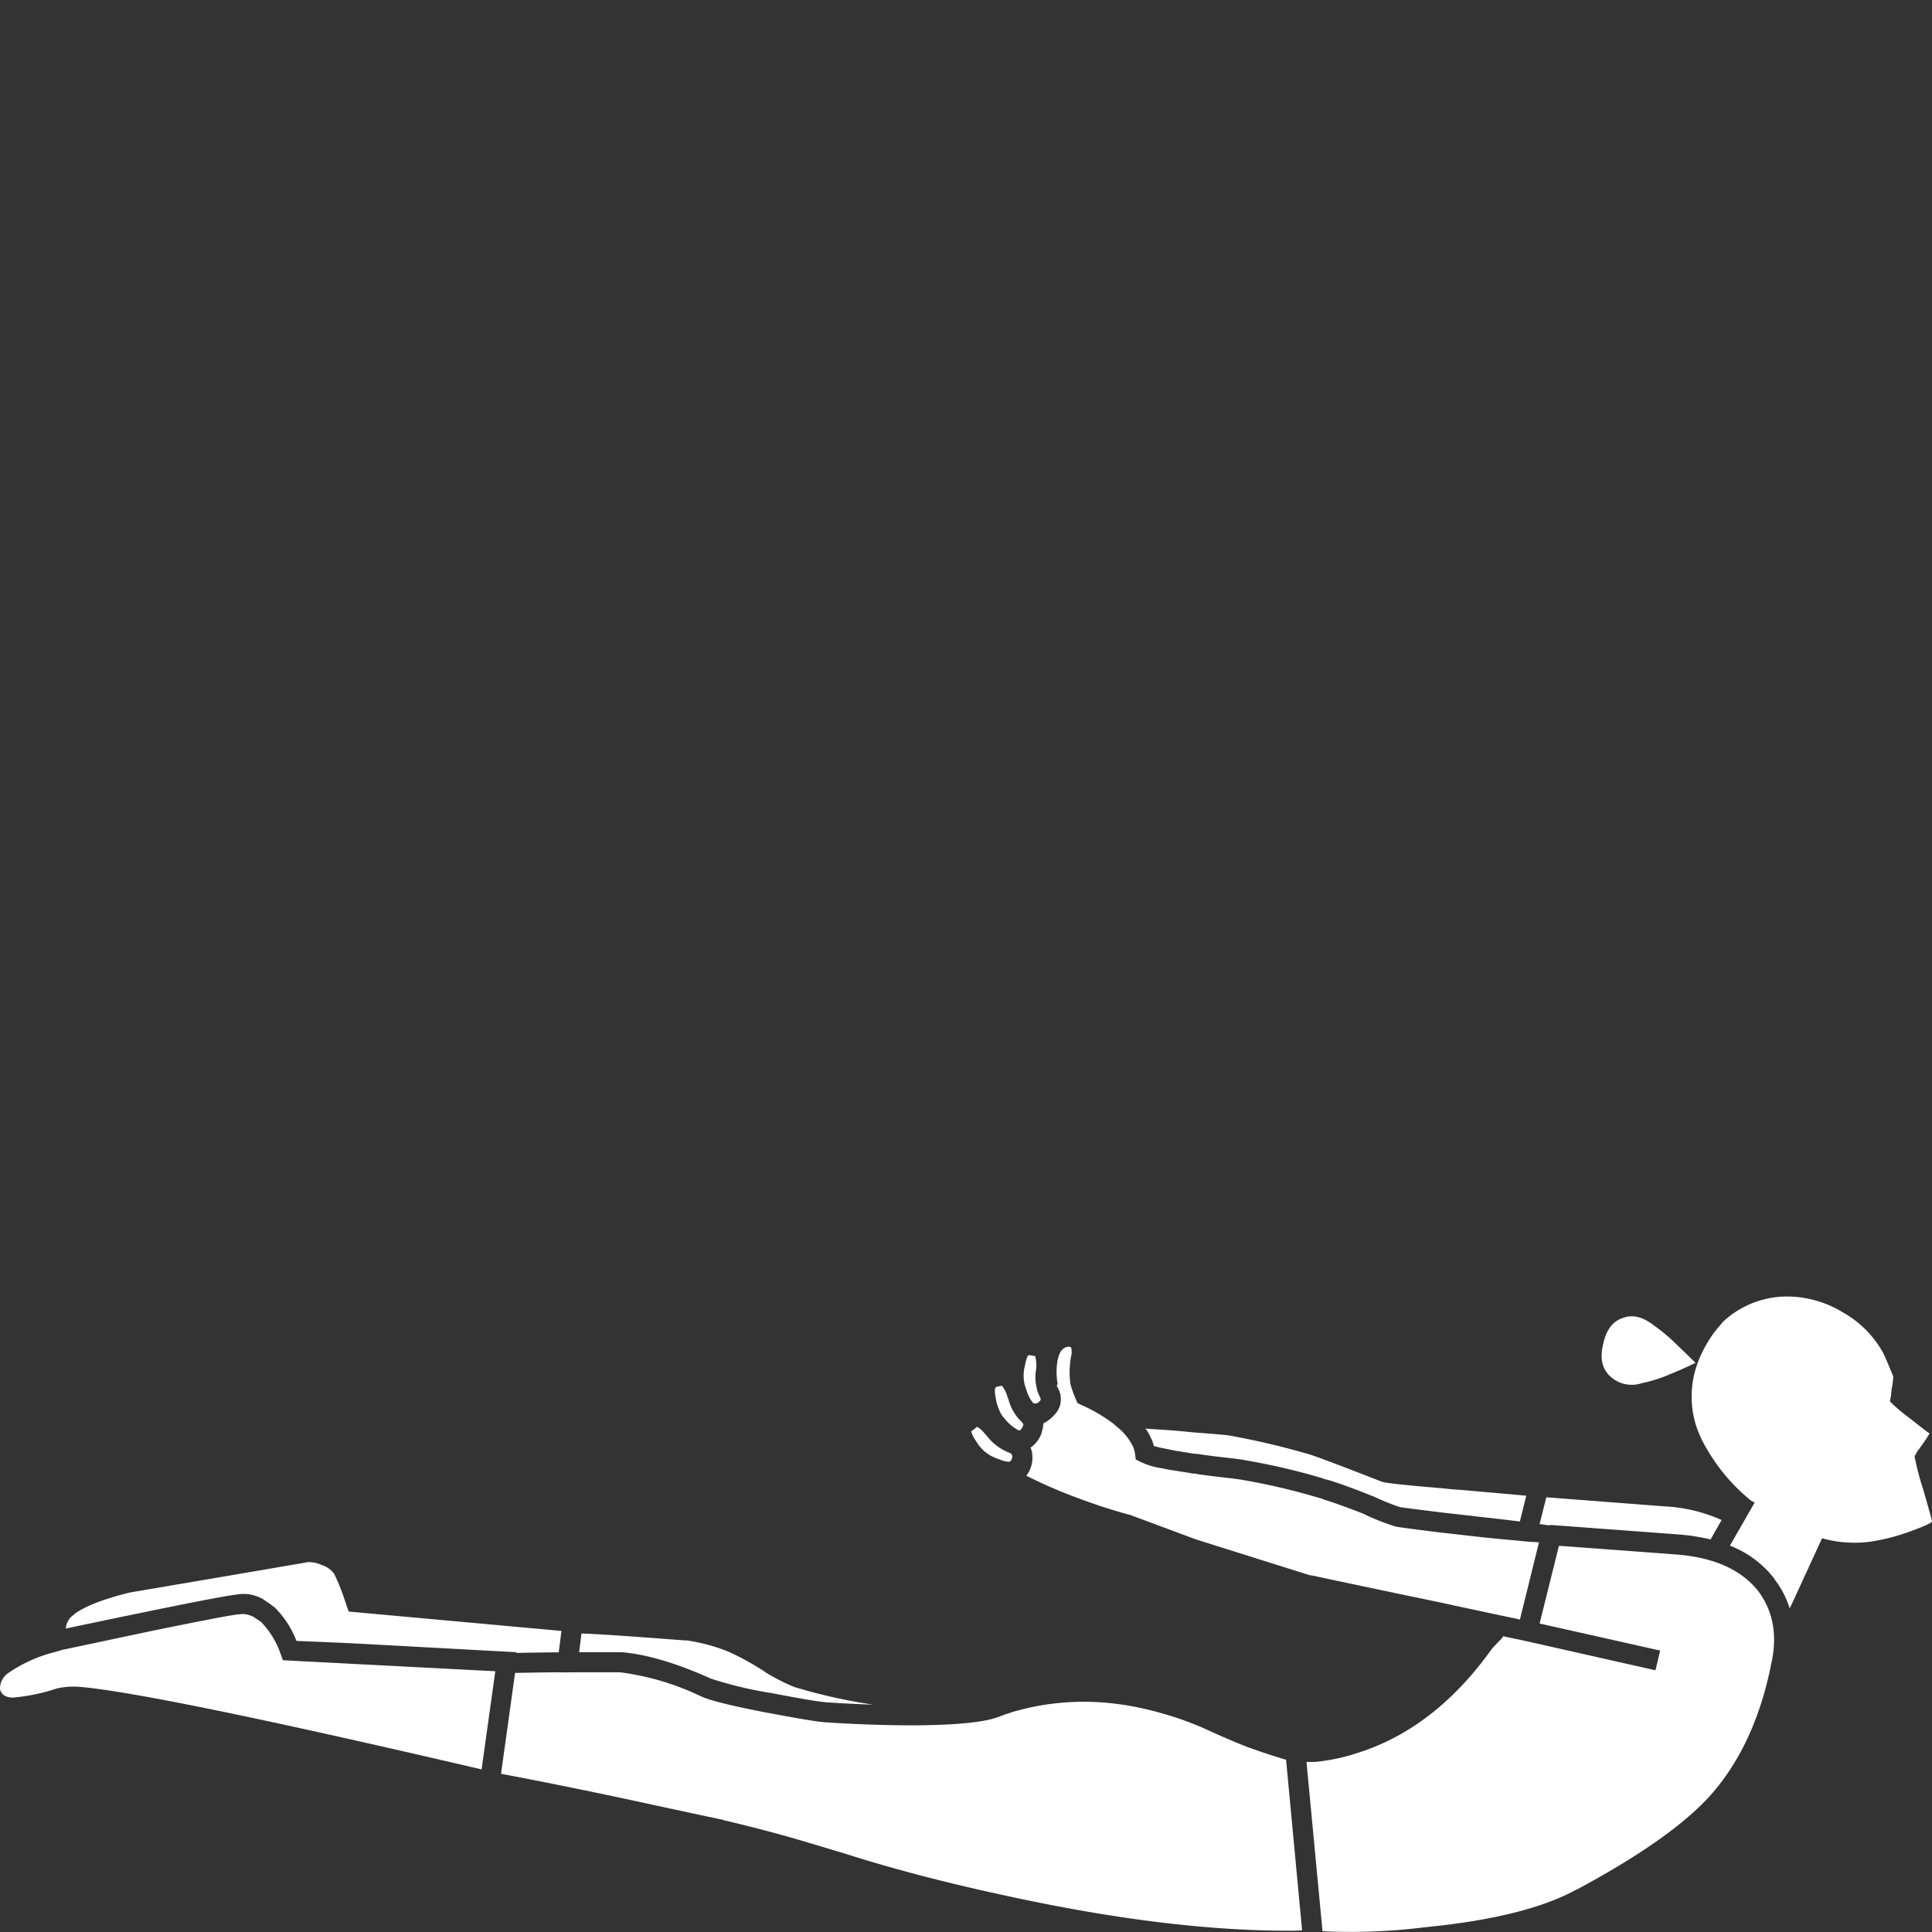 <svg viewBox="0 0 300 300" xmlns="http://www.w3.org/2000/svg"><rect x="0" y="0" width="300" height="300" fill="#333333" stroke="none"/><g fill="#fff"><path d="m 267.48 205.33 l -1.25 1.5 a 20.23 20.23 0 0 0 -2.38 4.2 15.09 15.09 0 0 0 -.57 10.06 17.65 17.65 0 0 0 1.66 3.73 28.98 28.98 0 0 0 6.95 8.19 l .57 .31 -3.84 6.69 a 15.98 15.98 0 0 1 6.9 5.13 v .05 a 14.34 14.34 0 0 1 2.38 4.56 l .62 -1.3 4.41 -9.59 a 18.63 18.63 0 0 0 7.57 .52 31.81 31.81 0 0 0 6.33 -1.66 q 2.96 -1.09 3.16 -1.45 .05 -.15 -1.4 -5.13 a 40.92 40.92 0 0 1 -1.3 -5.03 6.87 6.87 0 0 0 .42 -.73 31.05 31.05 0 0 0 1.92 -2.8 q -.05 .05 -3.11 -2.38 a 26.26 26.26 0 0 1 -3.06 -2.59 11.51 11.51 0 0 0 .26 -1.87 11.31 11.31 0 0 0 .26 -2.02 q -1.19 -2.9 -1.56 -3.63 a 16.18 16.18 0 0 0 -6.22 -6.28 16.7 16.7 0 0 0 -8.56 -2.49 14.58 14.58 0 0 0 -10.16 3.99"/><path d="m 238.96 239.5 q -.22 -.01 -.57 -.05 -1.09 -.04 -3.11 -.26 -2.46 -.2 -6.33 -.62 -3.08 -.36 -5.45 -.62 -6.37 -.8 -6.64 -.88 h -.05 a 34.99 34.99 0 0 1 -4.81 -1.87 .12 .12 0 0 1 -.05 -.05 q -4.39 -1.73 -6.85 -2.44 l .47 .05 -.73 -.16 a 101.28 101.28 0 0 0 -12.19 -2.85 h -.05 q -.67 -.12 -3.37 -.42 -3.2 -.38 -3.73 -.52 h -.42 l -.1 -.05 q -1.78 -.28 -2.96 -.47 h -.1 q -.97 -.18 -1.56 -.31 a 11.08 11.08 0 0 1 -3.27 -.99 l -.73 -.36 -.1 -.78 a 4.35 4.35 0 0 0 -.31 -1.19 9.05 9.05 0 0 0 -2.65 -3.22 5.84 5.84 0 0 0 -.47 -.41 25.21 25.21 0 0 0 -4.98 -2.9 l -.52 -.26 h -.03 l -.21 -.52 a 14.9 14.9 0 0 1 -.88 -2.49 13.42 13.42 0 0 1 .1 -4.2 2.68 2.68 0 0 0 0 -1.45 .93 .93 0 0 0 -.36 -.1 q -1.25 .09 -1.66 1.82 v -.05 a 10.36 10.36 0 0 0 -.05 4.05 l -.16 .21 c .09 .21 .2 .41 .31 .62 v .1 h .05 a 3.52 3.52 0 0 1 .26 1.82 .44 .44 0 0 1 0 .1 3.43 3.43 0 0 1 -.83 1.76 l -.05 .05 a 6.03 6.03 0 0 1 -1.82 1.45 3.24 3.24 0 0 1 -.21 1.19 v .1 a 4.38 4.38 0 0 1 -1.76 2.44 3.97 3.97 0 0 1 .26 .99 v .16 a 4.43 4.43 0 0 1 -.93 3.22 73.25 73.25 0 0 0 7.99 3.47 q 4.36 1.63 7.99 2.59 h .05 l 10.32 3.84 17.63 5.55 .31 .05 -.16 -.05 q 11.77 2.51 19.5 4.1 5.75 1.25 9.18 1.97 2.23 .48 3.48 .73 c .14 .04 .26 .08 .36 .1 l 2.96 -11.98"/><path d="m 273.03 247.08 q -3.98 -5.03 -12.76 -5.7 l -18.2 -1.35 -3 12.07 18.72 4.2 -.73 3.06 -20.22 -4.56 a .57 .57 0 0 1 -.21 -.05 q -.9 -.18 -3.22 -.67 a 2.15 2.15 0 0 1 -.31 .42 l -.1 .16 -.1 .05 q -.91 .93 -1.3 1.4 -8.53 11.93 -20.12 15.87 h -.05 a 30.31 30.31 0 0 1 -7.21 1.61 h -.16 q -.67 .01 -1.19 0 l 2.49 26.29 a 92.43 92.43 0 0 0 15.92 -.62 q 15.57 -1.52 23.44 -5.81 h .05 q 14.53 -7.79 20.64 -14.47 6.94 -7.66 9.54 -20.17 l .05 -.31 a 16.59 16.59 0 0 0 .47 -4.41 13.5 13.5 0 0 0 -.47 -3.06 12.16 12.16 0 0 0 -1.97 -3.94"/><path d="m 267.33 236.03 a 24.55 24.55 0 0 0 -9.02 -2.13 l -18.2 -1.4 -1.04 4.15 q .81 .11 1.35 .21 a 1.85 1.85 0 0 1 .57 -.05 l 19.5 1.45 a 31.79 31.79 0 0 1 5.13 .78 z"/><path d="m 236.01 236.24 l .99 -3.99 -9.9 -.88 q -1.62 -.1 -3.01 -.26 -8.36 -.7 -9.39 -.99 c -.04 -.02 -.1 -.03 -.16 -.05 q -9.35 -3.66 -11.41 -4.3 l -.21 -.05 a 118.76 118.76 0 0 0 -12.24 -2.85 h -.1 q -.37 -.08 -5.5 -.47 -1.48 -.16 -3.37 -.31 -2 -.13 -3.84 -.26 a 6.86 6.86 0 0 1 .93 1.66 h .05 v .05 a 7.62 7.62 0 0 1 .31 .99 14.87 14.87 0 0 0 1.82 .42 q .57 .13 1.56 .31 h -.1 q 1.17 .17 2.9 .47 c .23 .01 .47 .03 .73 .05 h .05 q .5 .12 3.47 .47 2.95 .33 3.68 .47 h -.05 a 103.28 103.28 0 0 1 12.6 2.96 l -.47 -.05 .21 .05 .42 .05 q 2.56 .74 7.16 2.59 h .05 a 36.47 36.47 0 0 0 4.36 1.76 l -.05 -.05 q .25 .07 6.38 .83 2.36 .26 5.45 .62 3.98 .44 6.69 .78"/><path d="m 151.74 221.56 l -.1 .05 q -.18 .17 -.78 .62 h -.05 v .05 a 4.51 4.51 0 0 0 .73 1.45 6.1 6.1 0 0 0 2.33 2.33 l .1 .05 a 12.13 12.13 0 0 0 1.25 .52 h .05 c .04 .03 .05 .04 .05 .05 .06 .02 .11 .04 .16 .05 a 4.77 4.77 0 0 0 1.19 .26 q .49 -.13 .52 -.88 a .65 .65 0 0 0 -.41 -.52 l .1 .05 a 8.08 8.08 0 0 1 -3.32 -2.28 l -.05 -.05 a 5.74 5.74 0 0 0 -.47 -.57 c -.03 -.03 -.06 -.06 -.1 -.1 l -.05 -.05 a 4.47 4.47 0 0 0 -.99 -.93 z"/><path d="m 156.46 217 a 4.88 4.88 0 0 0 -.88 -1.82 6.32 6.32 0 0 0 -.93 .21 q -.31 .3 -.05 1.56 v .05 a 7.81 7.81 0 0 0 .99 2.8 l .05 .05 a .17 .17 0 0 0 .05 .05 c .02 .05 .04 .08 .05 .1 a .51 .51 0 0 1 .05 .05 l .05 .05 .05 .05 a 6.97 6.97 0 0 0 2.13 1.87 c .04 .03 .05 .04 .05 .05 a 1.08 1.08 0 0 0 .31 .05 2.2 2.2 0 0 0 .52 -.83 v -.05 a .38 .38 0 0 0 -.16 -.31 v -.05 a 7.28 7.28 0 0 1 -2.13 -3.53 c -.01 -.04 -.03 -.09 -.05 -.16 a 1.29 1.29 0 0 0 -.1 -.21"/><path d="m 159.78 210.42 h -.05 q -.29 .19 -.57 1.56 v .05 a 6.02 6.02 0 0 0 0 3.16 l .05 .16 c .03 .06 .05 .09 .05 .1 a .35 .35 0 0 0 .05 .1 v .1 a 1.32 1.32 0 0 1 .1 .31 .15 .15 0 0 1 .05 .1 5.1 5.1 0 0 0 .99 1.82 v -.05 q .49 .33 1.09 -.36 a .46 .46 0 0 0 0 -.42 9.43 9.43 0 0 1 -.52 -1.25 v -.05 a .07 .07 0 0 0 0 -.05 1.14 1.14 0 0 1 -.05 -.26 6.68 6.68 0 0 1 -.16 -2.28 v -.05 a 5.48 5.48 0 0 0 -.05 -2.44 v -.05 l -.05 -.05 q -.21 -.03 -.93 -.16"/><path d="m 74.78 274.76 l 2.13 -15.25 -32.98 -1.71 -.36 -.99 a 13.28 13.28 0 0 0 -3.06 -4.98 l .05 .05 q -.26 -.2 -1.3 -.88 h -.05 a 3.5 3.5 0 0 0 -1.82 -.36 l -.36 .05 q -.95 0 -13.38 2.54 l -13.69 2.9 a .2 .2 0 0 1 -.1 0 q -.61 .19 -1.19 .36 a 22.5 22.5 0 0 0 -7.42 3.32 2.93 2.93 0 0 0 -1.25 2.49 q .31 1.26 1.97 1.3 a 28.77 28.77 0 0 0 6.64 -1.35 h .1 l .05 -.05 a 11.8 11.8 0 0 1 3.68 -.26 q 11.8 1.02 62.33 12.81"/><path d="m 80.23 256.67 q 2.16 -.06 6.53 -.1 l .42 -3.32 -33.03 -3.01 -.36 -.99 a 37.26 37.26 0 0 0 -1.87 -4.82 3.75 3.75 0 0 0 -1.76 -1.35 h -.06 a 4.84 4.84 0 0 0 -2.23 -.52 q -1.32 .24 -27.69 4.72 -6.17 1.52 -8.66 3.37 v .05 a 2.78 2.78 0 0 0 -1.3 2.18 q 23.77 -5.01 26.6 -5.29 a 6.06 6.06 0 0 1 3.73 .57 l .1 .05 .1 .05 q 1.43 .95 1.76 1.25 h .05 a 14.55 14.55 0 0 1 3.47 5.29 l 8.45 .36 25.72 1.4 v .1"/><path d="m 119.12 265.95 q -8.2 -1.58 -10.11 -2.49 h -.05 a 41.02 41.02 0 0 0 -12.7 -3.79 h -6.69 q -1.72 .03 -3.16 0 -4.52 .06 -6.43 .1 l -2.18 15.66 q 11.36 2.15 23.8 4.87 8.98 1.94 10.68 2.28 l .05 .05 q 7.15 1.67 13.48 3.58 l 4.82 1.45 h .05 q 11.09 3.58 25 6.59 25.83 5.68 45.27 5.55 l 1.24 -.05 -2.49 -26.5 q -.61 -.15 -1.35 -.42 h -.05 q -2.53 -.8 -4.15 -1.4 h -.05 q -2.88 -1.1 -6.12 -2.59 a 49.92 49.92 0 0 0 -8.14 -2.96 48.32 48.32 0 0 0 -5.6 -1.19 h -.05 a 39.57 39.57 0 0 0 -14.78 .57 q -1.1 .27 -2.18 .57 -.54 .2 -1.09 .36 -.56 .21 -1.14 .42 -3.22 1.24 -13.07 1.3 -6.58 0 -13.74 -.47 -1.74 -.1 -9.07 -1.5"/><path d="m 110.25 260.61 a 60.75 60.75 0 0 0 9.49 2.28 q 6.98 1.34 8.66 1.45 3.7 .24 7.21 .36 a 84.76 84.76 0 0 1 -12.29 -2.75 30.55 30.55 0 0 1 -4.46 -2.28 l -.05 -.05 a 41.11 41.11 0 0 0 -5.86 -3.22 29 29 0 0 0 -6.53 -1.71 l .1 .05 q -12.57 -.98 -16.23 -1.09 l -.36 2.9 q 2.9 0 6.48 0 h .1 q 5.74 .47 13.74 4.04"/><path d="m 260.38 208.81 a 27.74 27.74 0 0 0 -3.58 -3.01 q -2.59 -2.02 -4.82 -1.14 -2.39 .78 -3.06 4.15 -.78 3.22 1.19 4.98 a 4.92 4.92 0 0 0 4.82 .99 22.28 22.28 0 0 0 4.51 -1.45 q 1.25 -.47 3.84 -1.71 -1.6 -1.57 -2.9 -2.81 z"/></g></svg>